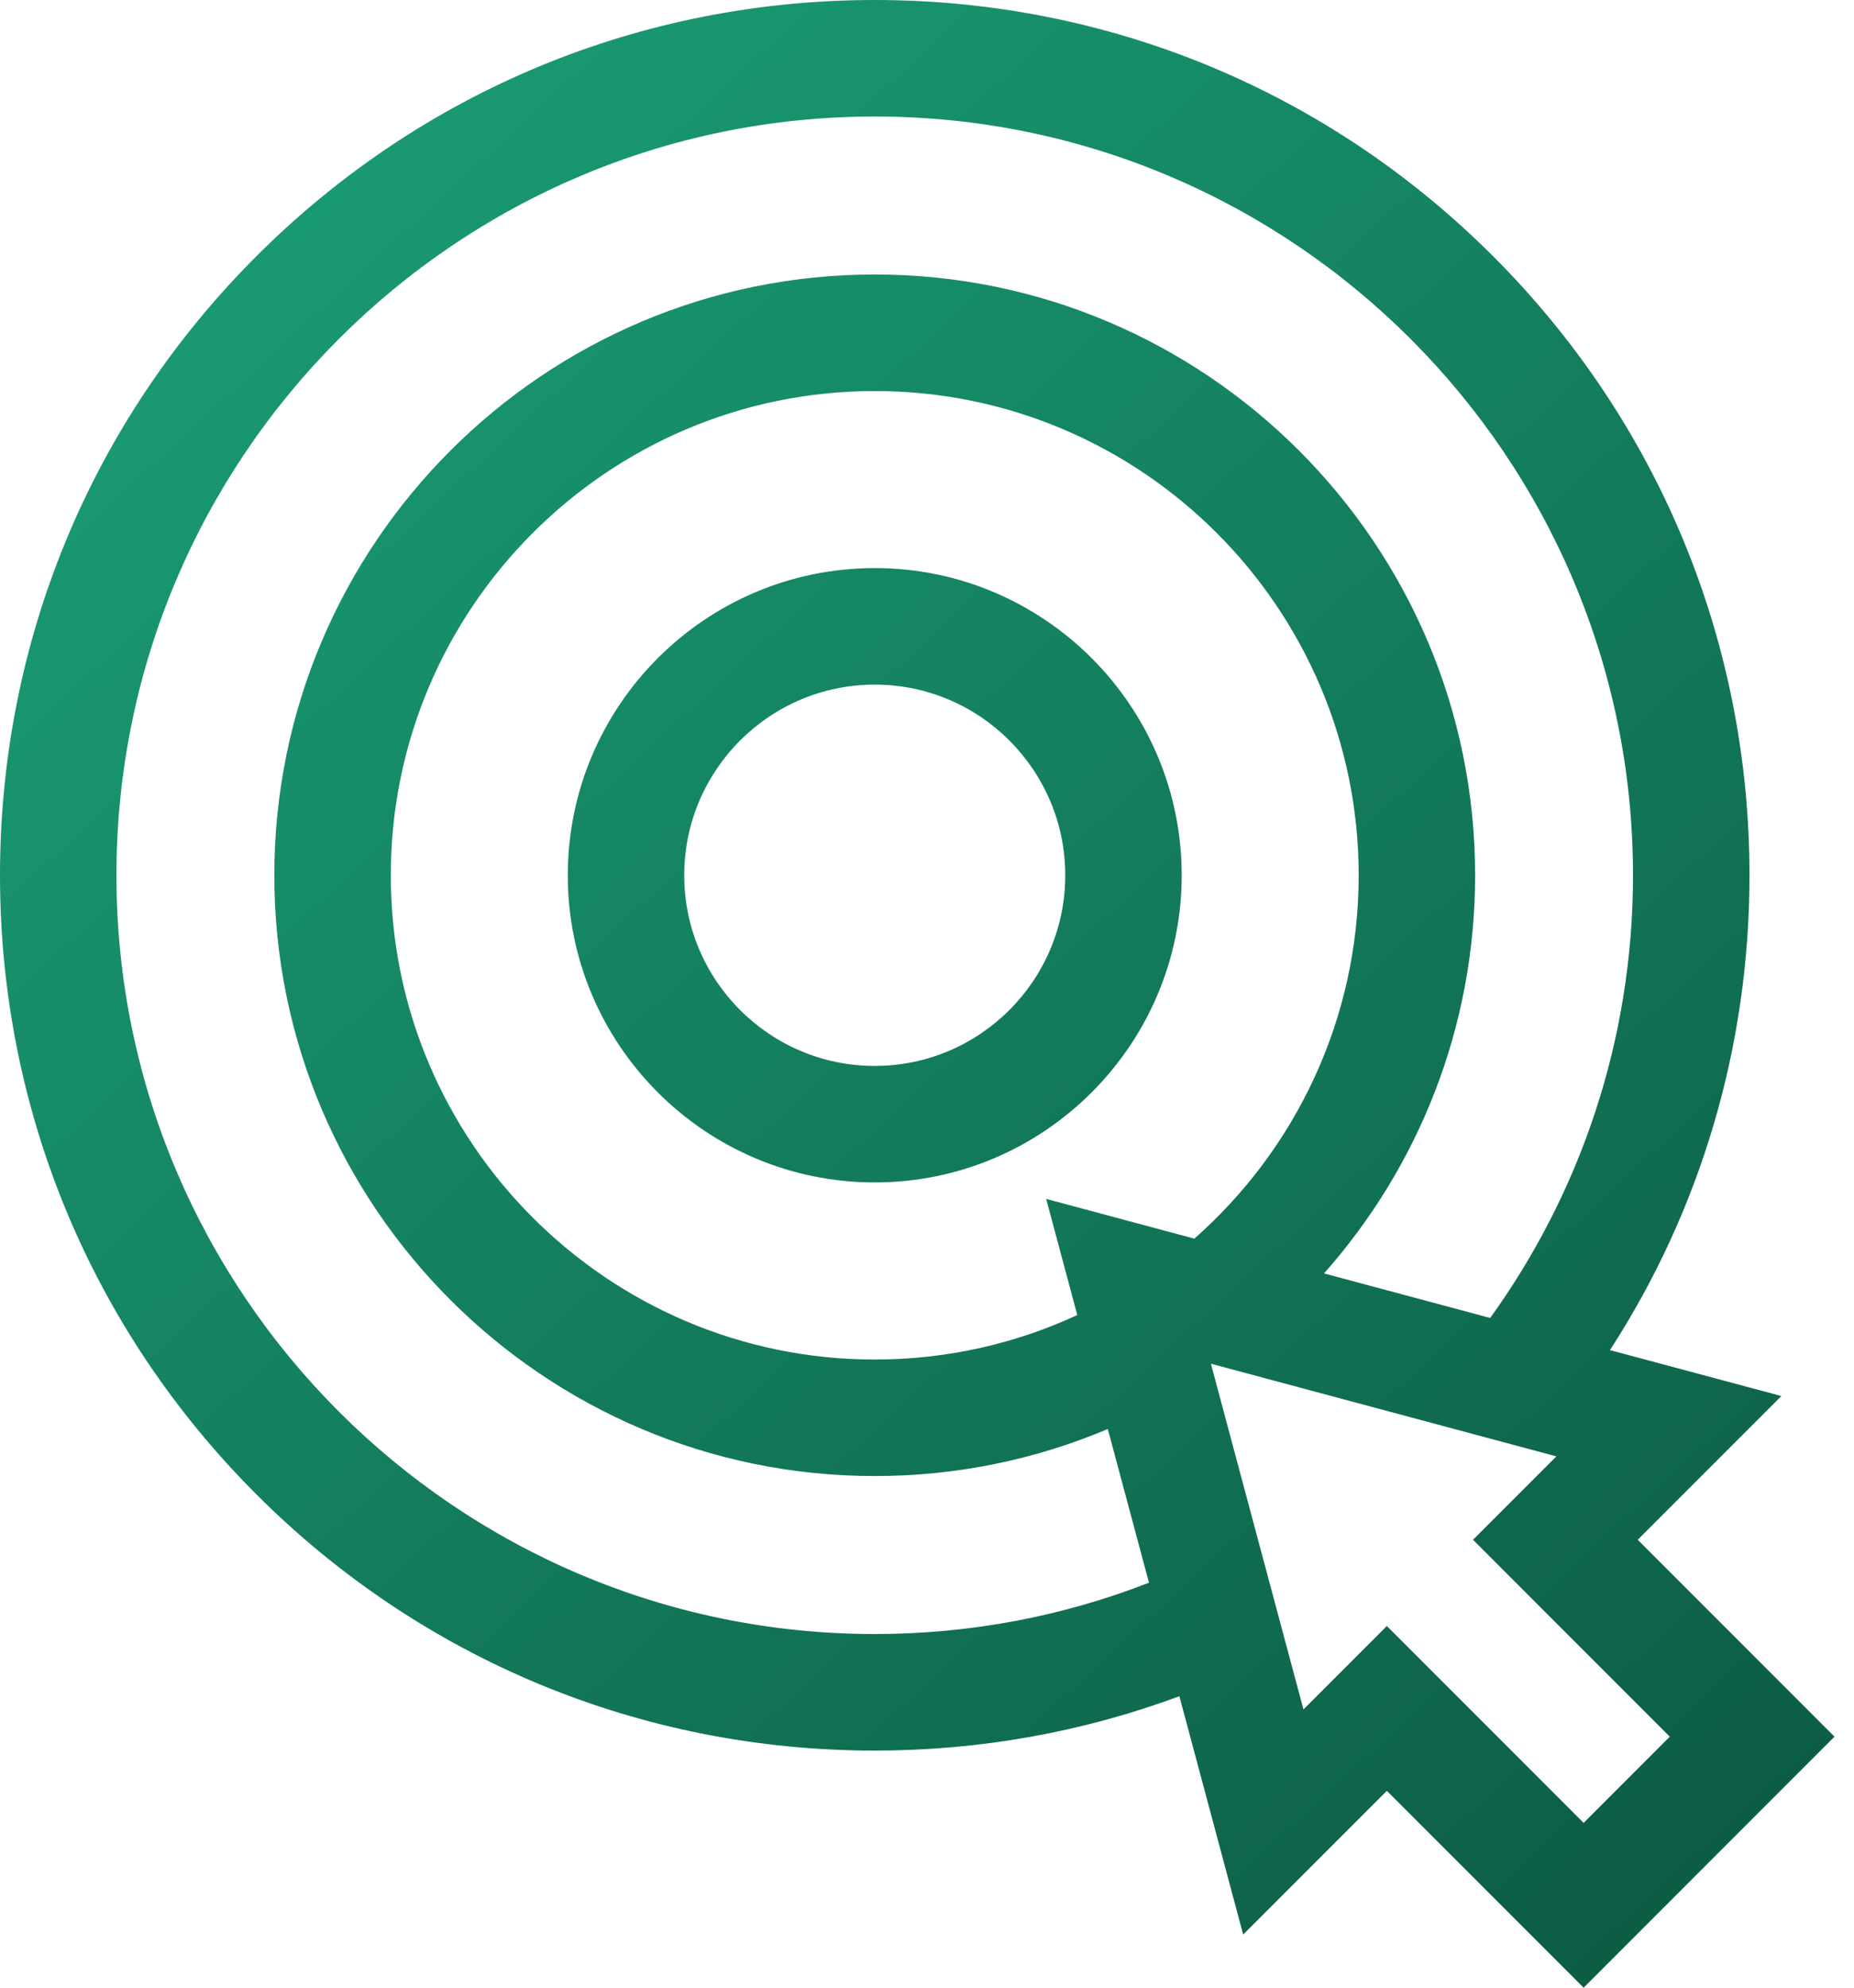 <?xml version="1.0" encoding="UTF-8"?>
<svg width="56px" height="60px" viewBox="0 0 56 60" version="1.1" xmlns="http://www.w3.org/2000/svg" xmlns:xlink="http://www.w3.org/1999/xlink">
    <title>take action</title>
    <defs>
        <linearGradient x1="7.358%" y1="0%" x2="92.642%" y2="100%" id="linearGradient-1">
            <stop stop-color="#1BA179" offset="0%"></stop>
            <stop stop-color="#0C5A43" offset="100%"></stop>
        </linearGradient>
    </defs>
    <g id="Page-1" stroke="none" stroke-width="1" fill="none" fill-rule="evenodd">
        <g id="Artboard" transform="translate(-527, -1627)" fill="url(#linearGradient-1)" fill-rule="nonzero">
            <g id="take-action" transform="translate(527, 1627)">
                <path d="M26.421,0 C33.479,0 40.114,2.748 45.104,7.739 C50.094,12.729 52.843,19.364 52.843,26.421 C52.843,31.585 51.371,36.521 48.629,40.754 L48.629,40.754 L53.806,42.141 L49.467,46.479 L55.41,52.423 L47.833,60 L41.889,54.058 L37.55,58.396 L35.623,51.202 C32.717,52.281 29.611,52.843 26.421,52.843 C19.364,52.843 12.729,50.094 7.739,45.104 C2.748,40.114 0,33.479 0,26.421 C0,19.364 2.748,12.729 7.739,7.739 C12.729,2.748 19.364,0 26.421,0 Z M36.575,41.165 L39.371,51.601 L41.889,49.082 L47.833,55.026 L50.435,52.423 L44.492,46.479 L47.01,43.962 L36.575,41.165 Z M26.421,3.517 C13.792,3.517 3.517,13.792 3.517,26.421 C3.517,39.05 13.792,49.325 26.421,49.325 C29.34,49.325 32.135,48.777 34.705,47.775 L34.705,47.775 L33.461,43.136 C31.295,44.05 28.916,44.556 26.421,44.556 C16.421,44.556 8.286,36.422 8.286,26.421 C8.286,16.421 16.421,8.286 26.421,8.286 C36.422,8.286 44.556,16.421 44.556,26.421 C44.556,31.028 42.832,35.237 39.992,38.439 L39.992,38.439 L45.011,39.784 C47.725,36.021 49.325,31.404 49.325,26.421 C49.325,13.792 39.05,3.517 26.421,3.517 Z M26.421,11.804 C18.361,11.804 11.804,18.361 11.804,26.421 C11.804,34.482 18.361,41.039 26.421,41.039 C28.604,41.039 30.677,40.558 32.539,39.696 L32.539,39.696 L31.6,36.19 L36.075,37.39 C39.117,34.709 41.039,30.785 41.039,26.421 C41.039,18.361 34.482,11.804 26.421,11.804 Z M26.421,17.148 C31.534,17.148 35.693,21.308 35.693,26.421 C35.693,31.534 31.534,35.693 26.421,35.693 C21.308,35.693 17.15,31.534 17.15,26.421 C17.15,21.308 21.308,17.148 26.421,17.148 Z M26.421,20.666 C23.248,20.666 20.667,23.248 20.667,26.421 C20.667,29.595 23.248,32.176 26.421,32.176 C29.595,32.176 32.176,29.595 32.176,26.421 C32.176,23.248 29.595,20.666 26.421,20.666 Z" id="Combined-Shape"></path>
            </g>
        </g>
    </g>
</svg>